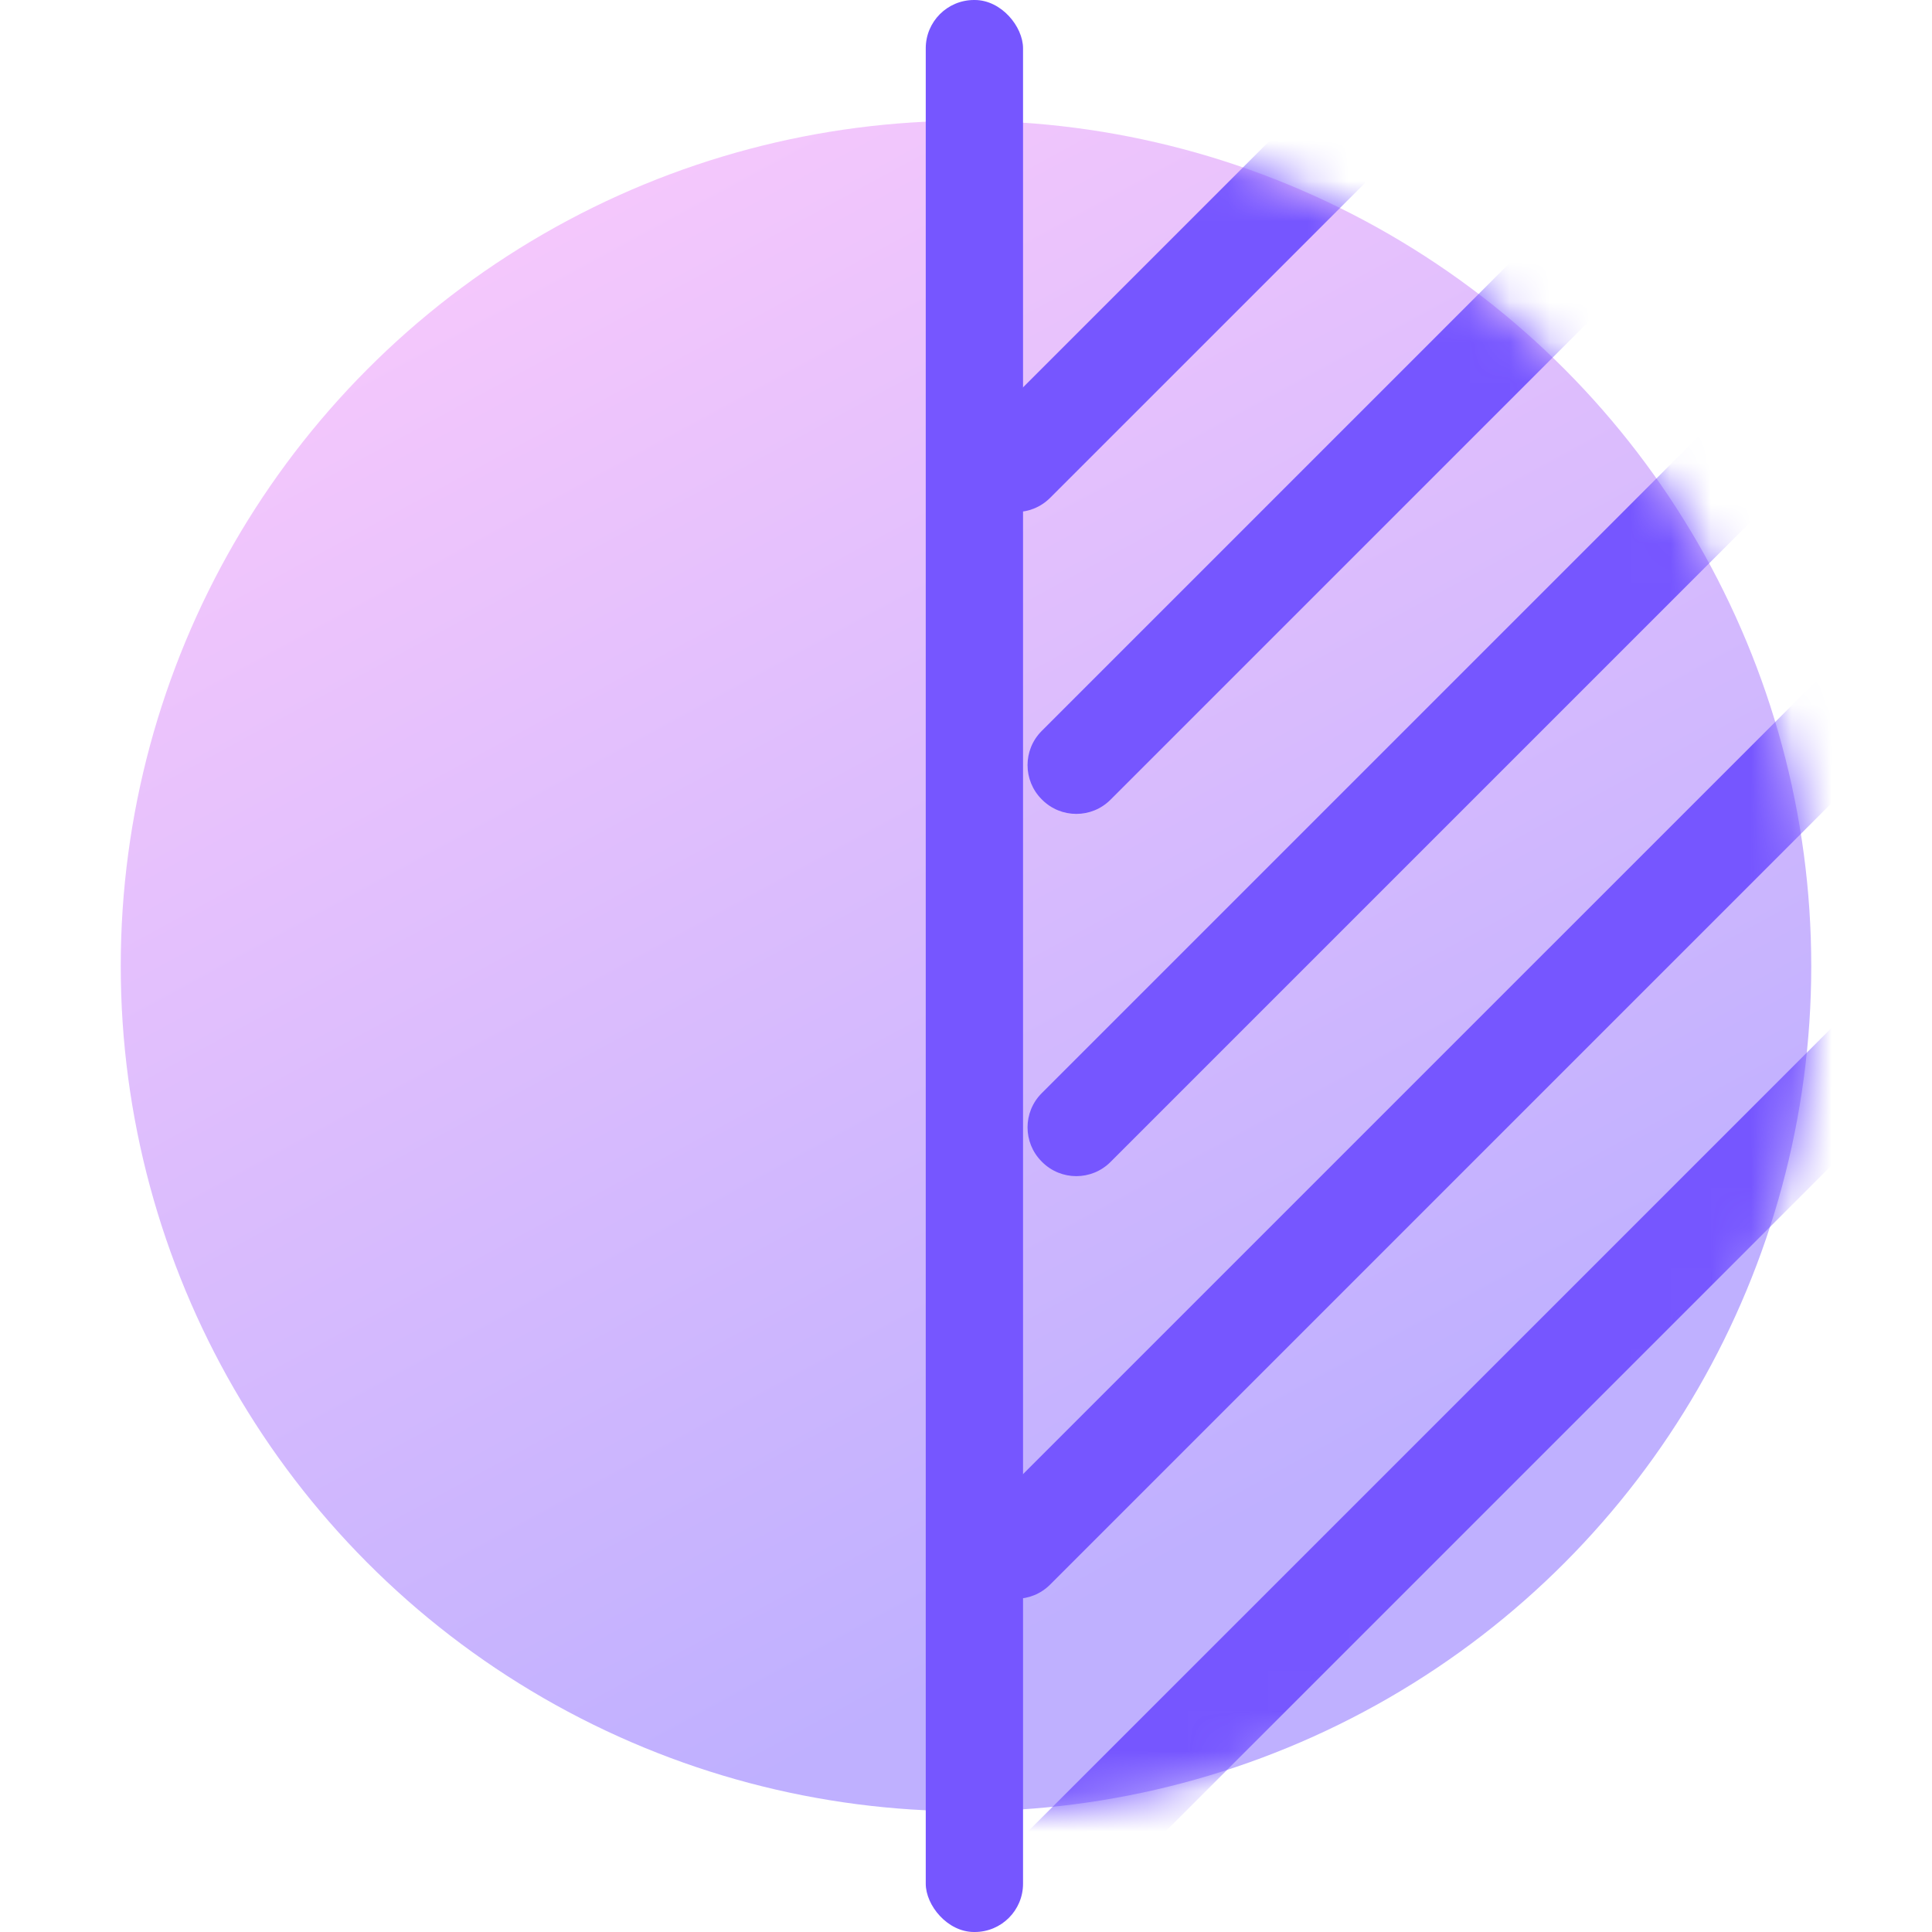 <?xml version="1.0" encoding="UTF-8"?>
<svg width="48px" height="48px" viewBox="0 0 48 48" version="1.1" xmlns="http://www.w3.org/2000/svg" xmlns:xlink="http://www.w3.org/1999/xlink">
    <title>icon-Blur-Background.94aced0</title>
    <defs>
        <linearGradient x1="0%" y1="0%" x2="50%" y2="92.093%" id="linearGradient-1">
            <stop stop-color="#FFCCFB" offset="0%"></stop>
            <stop stop-color="#BFB0FF" offset="100%"></stop>
        </linearGradient>
        <circle id="path-2" cx="21" cy="21" r="21"></circle>
    </defs>
    <g id="页面-1" stroke="none" stroke-width="1" fill="none" fill-rule="evenodd">
        <g id="PC-结果页功能入口" transform="translate(-436, -686)">
            <g id="icon-Blur-Background.94aced0" transform="translate(436, 686)">
                <rect id="矩形" x="0" y="0" width="48" height="48"></rect>
                <g id="编组-17" transform="translate(3, 3)">
                    <mask id="mask-3" fill="white">
                        <use xlink:href="#path-2"></use>
                    </mask>
                    <use id="椭圆形" fill="url(#linearGradient-1)" xlink:href="#path-2"></use>
                    <path d="M44.715,22.024 L44.726,22.035 C45.195,22.504 45.195,23.264 44.726,23.732 L23.089,45.37 C22.62,45.838 21.861,45.838 21.392,45.37 L21.38,45.358 C20.912,44.889 20.912,44.13 21.38,43.661 L43.018,22.024 C43.486,21.555 44.246,21.555 44.715,22.024 Z M44.715,13.024 L44.726,13.035 C45.195,13.504 45.195,14.264 44.726,14.732 L23.089,36.37 C22.62,36.838 21.861,36.838 21.392,36.37 L21.38,36.358 C20.912,35.889 20.912,35.13 21.38,34.661 L43.018,13.024 C43.486,12.555 44.246,12.555 44.715,13.024 Z M40.911,7.827 L40.923,7.839 C41.392,8.307 41.392,9.067 40.923,9.536 L24.589,25.87 C24.12,26.338 23.361,26.338 22.892,25.87 L22.88,25.858 C22.412,25.389 22.412,24.63 22.88,24.161 L39.214,7.827 C39.683,7.358 40.443,7.358 40.911,7.827 Z M38.79,0.948 L38.802,0.96 C39.27,1.429 39.27,2.188 38.802,2.657 L24.589,16.87 C24.12,17.338 23.361,17.338 22.892,16.87 L22.88,16.858 C22.412,16.389 22.412,15.63 22.88,15.161 L37.093,0.948 C37.562,0.48 38.321,0.48 38.79,0.948 Z M34.108,-3.37 L34.12,-3.358 C34.588,-2.889 34.588,-2.13 34.12,-1.661 L23.089,9.37 C22.62,9.838 21.861,9.838 21.392,9.37 L21.38,9.358 C20.912,8.889 20.912,8.13 21.38,7.661 L32.411,-3.37 C32.88,-3.838 33.639,-3.838 34.108,-3.37 Z" id="形状结合" fill="#7656FF" fill-rule="nonzero" mask="url(#mask-3)"></path>
                </g>
                <rect id="矩形" fill="#7656FF" fill-rule="nonzero" x="23" y="0" width="2.417" height="48" rx="1.2"></rect>
            </g>
        </g>
    </g>
</svg>